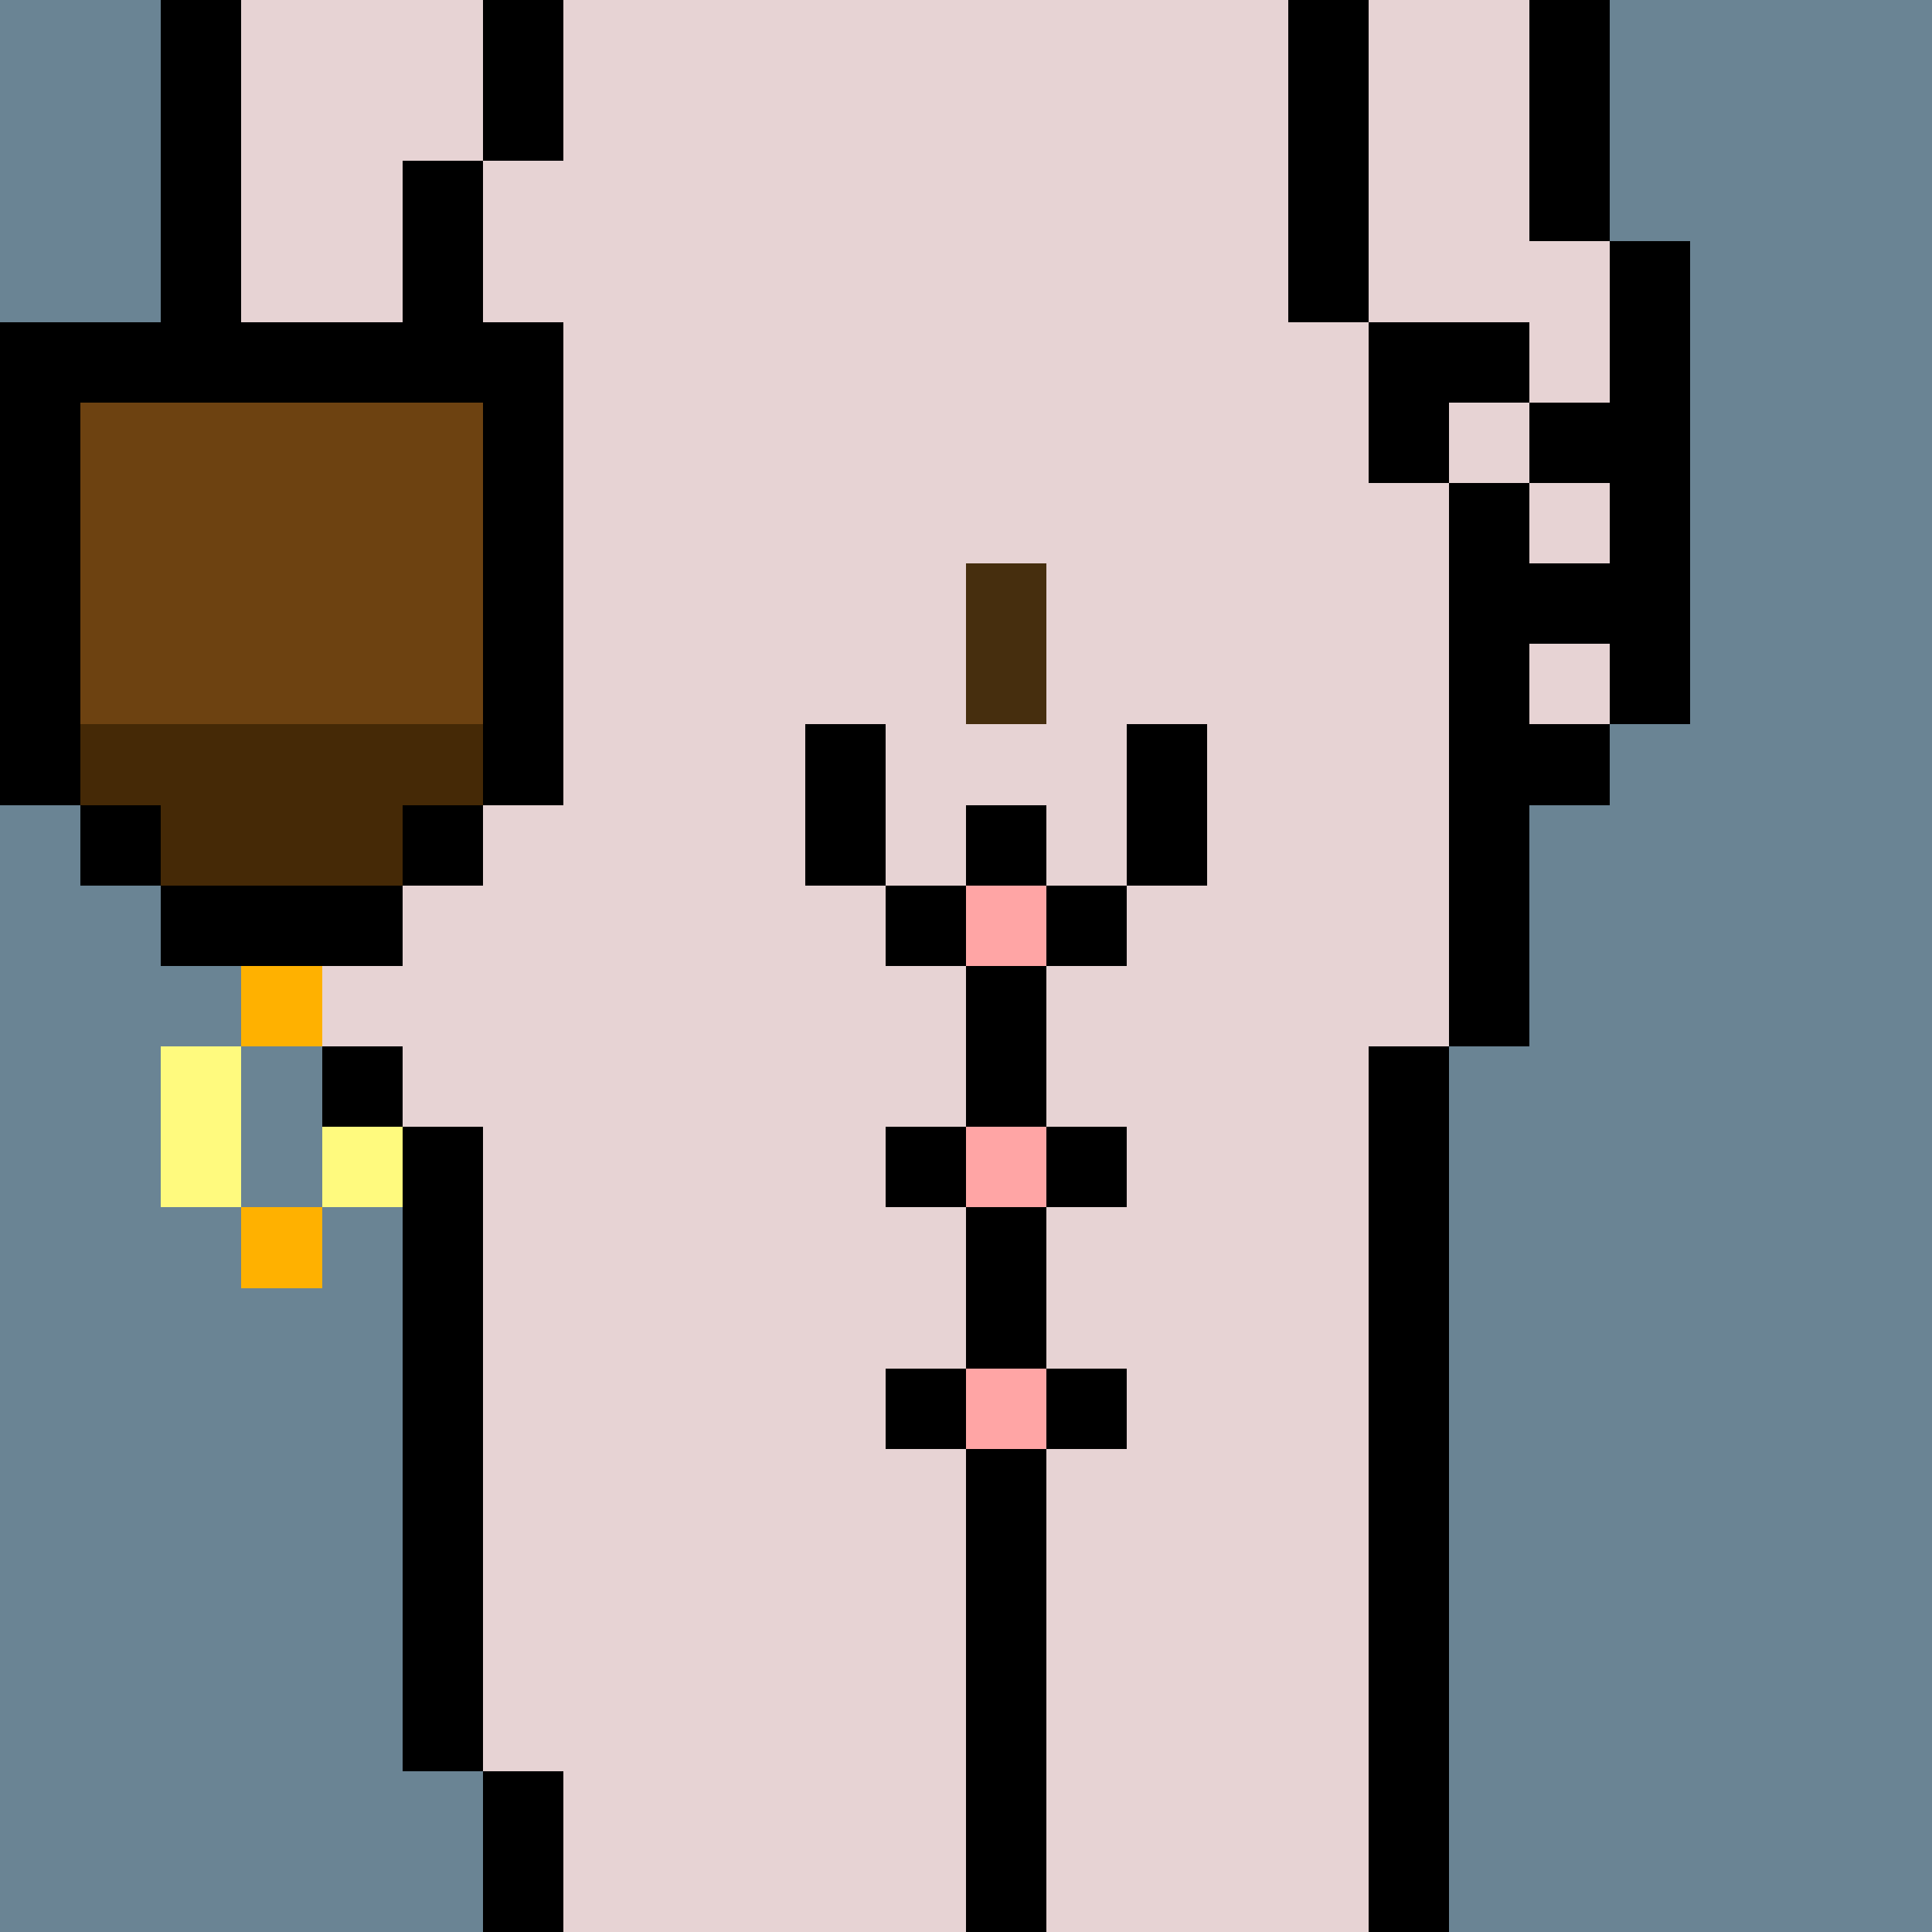 <svg width="336" height="336" viewBox="0 0 24 24" xmlns="http://www.w3.org/2000/svg" fill-rule="evenodd" shape-rendering="crispEdges"><path id="bg" fill="#6a8494" d="M0 0h24v24H0z"/><g id="bods.007"><path d="M13 24V13h-1v11h1zm-6 0v-2H6v2h1zm11 0V13h-1v11h1zM6 22v-8H5v8h1zm-1-9H4v1h1v-1zm0-2H3v2h1v-1h1v-1zm-2-1H2v1h1v-1zm3 0H5v1h1v-1zm-4 0V5H1v5h1zm5 0V5H6v5h1zm12 3v-3h1V9h-1V6h-1v7h1zm2-4V3h-1v6h1zm-3-3V4h-1v2h1zM3 5V0H2v5h1zm3 0V2H5v3h1zm11-1V0h-1v4h1zm3-1V0h-1v3h1zM7 2V0H6v2h1z"/><path fill="#e7d3d4" d="M13 24h4V13h1V6h-1V4h-1V0H7v2H6v3h1v5H6v1H5v1H4v1h1v1h1v8h1v2h5V13h1v11zm6-21V0h-2v4h1v2h1v3h1V3h-1zM6 5H5V2h1V0H3v5H2v5h1v1h2v-1h1V5z"/></g><g id="tats.150"><path fill="hsla(0, 0%, 0%, 0.569)" d="M2 9h2V8H2v1zm17-1h-1v1h1V8zM2 7H1v1h1V7zm3 0H4v1h1V7zm15 0h-1v1h1V7zM2 5H1v1h1V5zm3 0H4v1h1V5zm15 0h-1v1h1V5zM4 4H2v1h2V4zm15 0h-1v1h1V4z"/></g><g id="pube.003"><path fill="#462e0e" d="M12 7v2h1V7h-1z"/></g><g id="junk.154"><path d="M13 18h-1v1h1v-1zm-1-1h-1v1h1v-1zm2 0h-1v1h1v-1zm-1 0v-2h-1v2h1zm-1-3h-1v1h1v-1zm2 0h-1v1h1v-1zm-1 0v-2h-1v2h1zm-1-3h-1v1h1v-1zm2 0h-1v1h1v-1zm-3 0V9h-1v2h1zm2-1h-1v1h1v-1zm2 1V9h-1v2h1z"/><path fill="#e7d3d4" d="M14 11V9h-3v2h1v-1h1v1h1z"/><path fill="#ffa5a5" d="M13 17h-1v1h1v-1zm0-3h-1v1h1v-1zm0-3h-1v1h1v-1z"/></g><g id="hold.018"><path d="M5 11H2v1h3v-1zm-3-1H1v1h1v-1zm4 0H5v1h1v-1zm1 0V4H0v6h1V5h5v5h1z"/><path fill="#6d4211" d="M1 5h5v4H1z"/><path fill="#452906" d="M2 11h3v-1h1V9H1v1h1v1z"/><path fill="#ffb100" d="M4 15H3v1h1v-1zm0-3H3v1h1v-1z"/><path fill="#fffa7e" d="M2 13v2h1v-2H2zm3 1H4v1h1v-1z"/></g></svg>